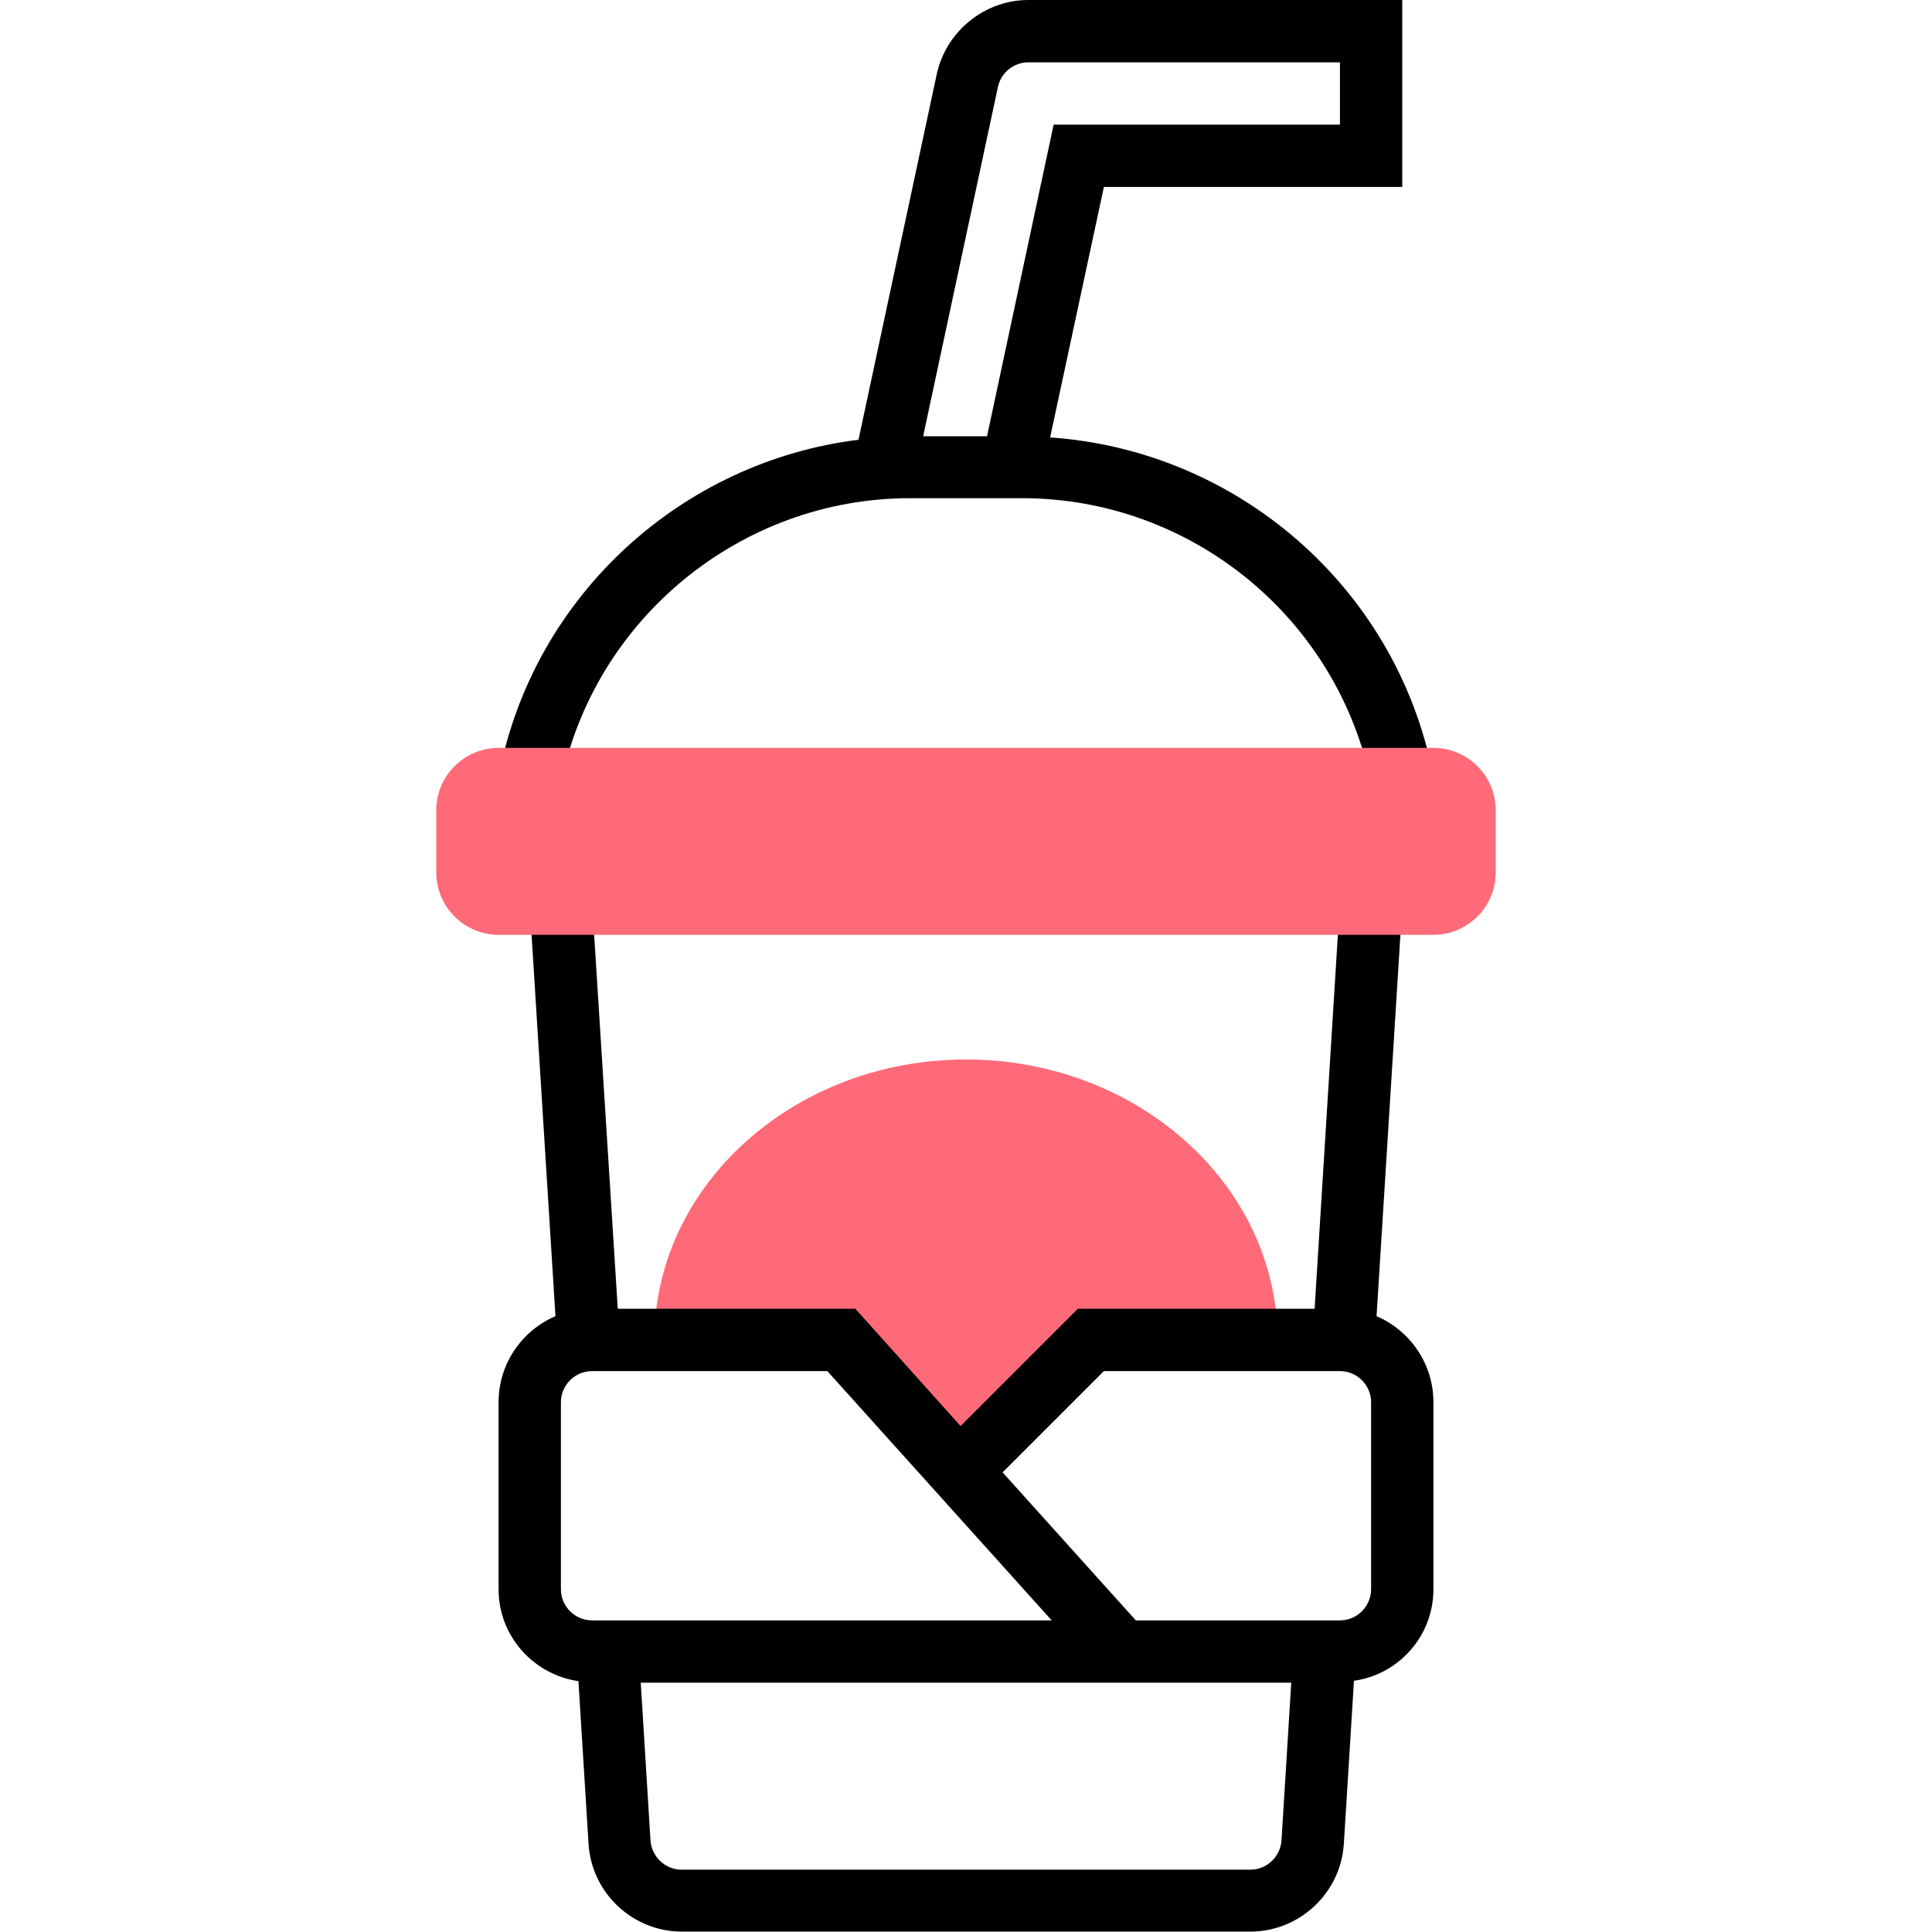 <?xml version="1.0" encoding="utf-8"?>
<!-- Generator: Adobe Illustrator 22.1.0, SVG Export Plug-In . SVG Version: 6.00 Build 0)  -->
<svg version="1.1" id="Layer_1" xmlns="http://www.w3.org/2000/svg" xmlns:xlink="http://www.w3.org/1999/xlink" x="0px" y="0px"
	 viewBox="0 0 496 496" style="enable-background:new 0 0 496 496;" xml:space="preserve">
<style type="text/css">
	.st0{fill:#FF6A79;}
</style>
<path class="st0" d="M328,344h-48l-32,32l-32-32h-48c0-39.7,35.9-72,80-72S328,304.3,328,344z"/>
<path d="M269.6,112.3L283.4,48H360V0h-96c-11.2,0-21.1,8-23.5,19l-20.1,93.9c-45.3,5.6-83.1,39.8-92.2,85.5l15.7,3.1
	c8.5-42.6,46.3-73.6,89.7-73.6h28.8c43.5,0,81.2,30.9,89.7,73.6l15.7-3.1C358.3,150.7,317.6,115.6,269.6,112.3z M256.2,22.3
	c0.8-3.7,4.1-6.3,7.8-6.3h80v16h-73.5l-17.1,80H237L256.2,22.3z"/>
<path d="M353.4,337.9l6.6-105.4l-16-1L337.5,336h-60.8l-30.1,30.1L219.6,336h-61L152,231.5l-16,1l6.6,105.4
	C134,341.6,128,350.1,128,360v48c0,12,8.9,21.9,20.5,23.6l2.6,41.8c0.8,12.6,11.3,22.5,24,22.5H321c12.6,0,23.2-9.9,24-22.5
	l2.6-41.9C359.1,429.9,368,420,368,408v-48C368,350.1,362,341.6,353.4,337.9z M152,416c-4.4,0-8-3.6-8-8v-48c0-4.4,3.6-8,8-8h60.4
	l57.6,64H152z M329,472.5c-0.3,4.2-3.8,7.5-8,7.5H175c-4.2,0-7.7-3.3-8-7.5l-2.5-40.5h167L329,472.5z M352,408c0,4.4-3.6,8-8,8
	h-52.4l-34.2-38l26-26H344c4.4,0,8,3.6,8,8V408z"/>
<path class="st0" d="M368,240H128c-8.8,0-16-7.2-16-16v-16c0-8.8,7.2-16,16-16h240c8.8,0,16,7.2,16,16v16
	C384,232.8,376.8,240,368,240z"/>
</svg>
